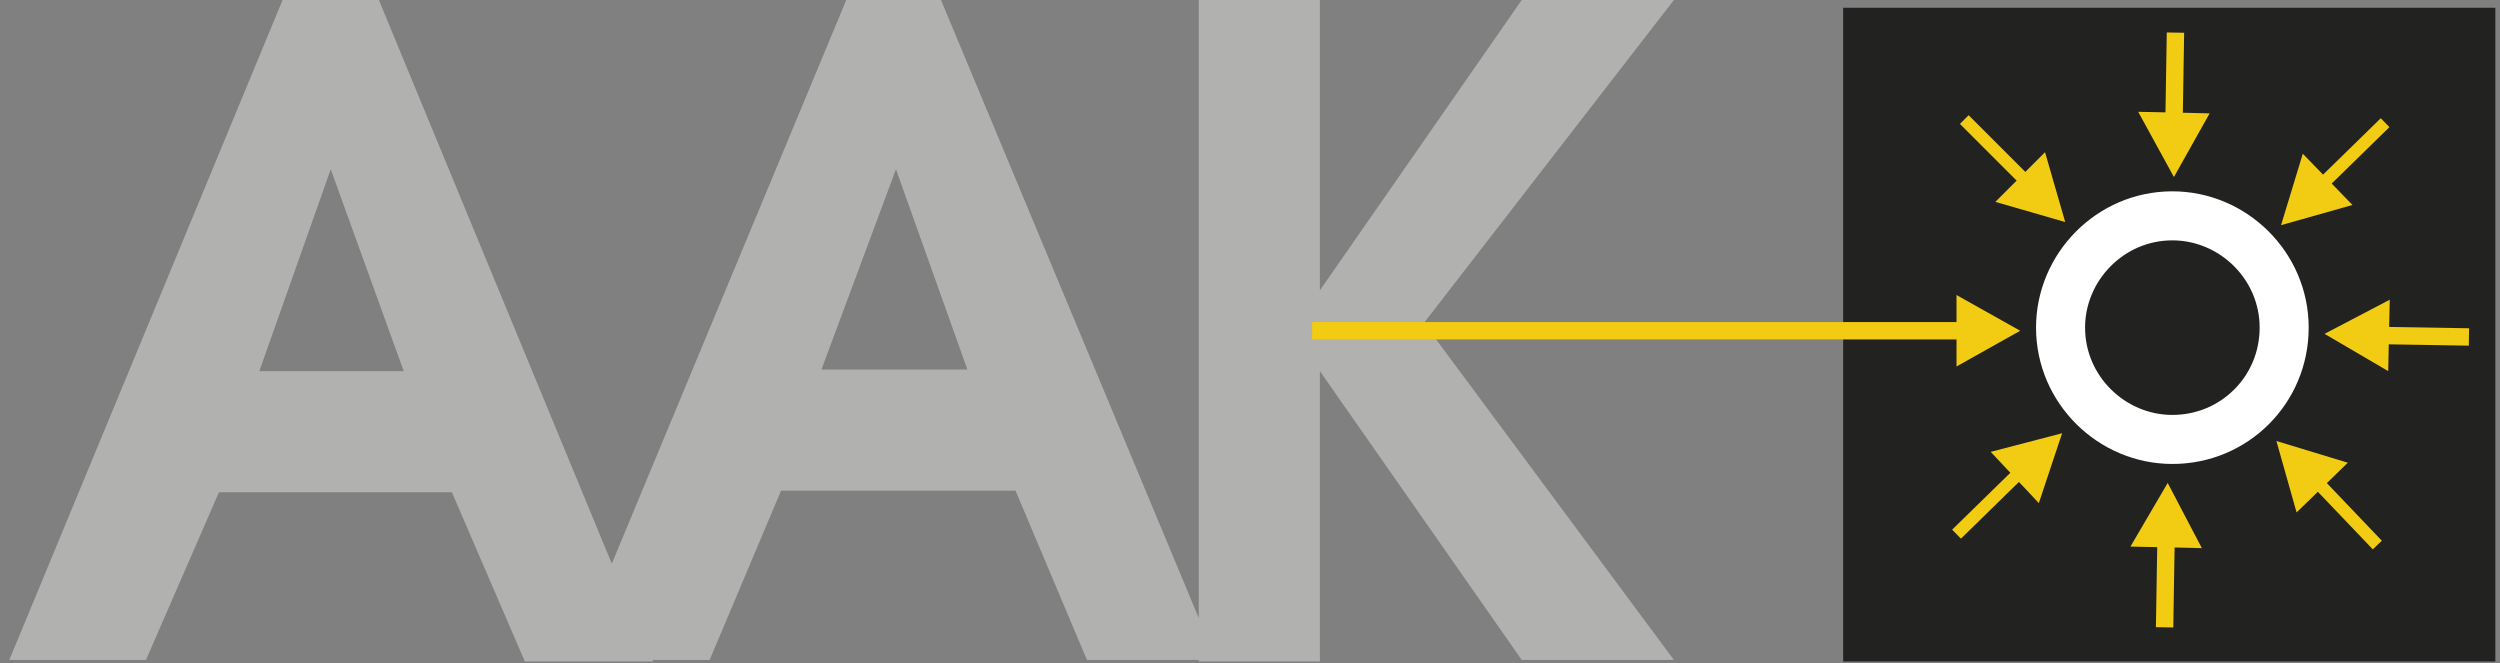 <?xml version="1.0" encoding="utf-8"?>
<!-- Generator: Adobe Illustrator 21.1.0, SVG Export Plug-In . SVG Version: 6.00 Build 0)  -->
<!DOCTYPE svg PUBLIC "-//W3C//DTD SVG 1.1//EN" "http://www.w3.org/Graphics/SVG/1.1/DTD/svg11.dtd">
<svg version="1.1" xmlns="http://www.w3.org/2000/svg" xmlns:xlink="http://www.w3.org/1999/xlink" x="0px" y="0px"
	 viewBox="0 0 161 42.7" style="enable-background:new 0 0 161 42.7;" xml:space="preserve">
<rect x="0" y="0" width="161" height="42.7" fill="#808080" stroke="none"/>
<style type="text/css">
	.st0{fill-rule:evenodd;clip-rule:evenodd;fill:#222221;}
	.st1{fill:none;stroke:#F2CB13;stroke-width:0.794;stroke-miterlimit:2.613;}
	.st2{fill-rule:evenodd;clip-rule:evenodd;fill:#F2CB13;}
	.st3{fill:none;stroke:#F2CB13;stroke-width:1.119;stroke-miterlimit:2.613;}
	.st4{fill:none;stroke:#F2CB13;stroke-width:0.799;stroke-miterlimit:2.613;}
	.st5{fill:none;stroke:#F2CB13;stroke-width:1.119;stroke-miterlimit:2.613;}
	.st6{fill:none;stroke:#F2CB13;stroke-width:0.805;stroke-miterlimit:2.613;}
	.st7{fill:none;stroke:#F2CB13;stroke-width:1.119;stroke-miterlimit:2.613;}
	.st8{fill:none;stroke:#F2CB13;stroke-width:0.81;stroke-miterlimit:2.613;}
	.st9{fill:none;stroke:#FFFFFF;stroke-width:3.158;stroke-miterlimit:2.613;}
	.st10{fill-rule:evenodd;clip-rule:evenodd;fill:#B1B1B0;stroke:#B1B1B0;stroke-width:2.000000e-04;stroke-miterlimit:2.613;}
	.st11{fill:none;stroke:#F2CB13;stroke-width:1.119;stroke-miterlimit:2.613;}
	.st12{fill:none;}
</style>
<polygon class="st0" points="118.7,0.5 160.7,0.5 160.7,42.6 118.7,42.6 118.7,0.5 "/>
<line class="st1" x1="126.5" y1="7.7" x2="130.8" y2="12"/>
<polygon class="st2" points="131.7,9.8 133,14.3 128.5,13 131.7,9.8 "/>
<line class="st3" x1="140.1" y1="2.1" x2="140" y2="8.2"/>
<polygon class="st2" points="142.3,7.3 140,11.4 137.7,7.2 142.3,7.3 "/>
<line class="st4" x1="153.6" y1="7.9" x2="149.2" y2="12.2"/>
<polygon class="st2" points="151.5,13.2 146.9,14.5 148.3,9.9 151.5,13.2 "/>
<line class="st5" x1="159" y1="21.7" x2="152.9" y2="21.6"/>
<polygon class="st2" points="153.8,23.9 149.7,21.5 153.9,19.3 153.8,23.9 "/>
<line class="st6" x1="153.1" y1="35.1" x2="148.9" y2="30.7"/>
<polygon class="st2" points="147.9,33 146.6,28.4 151.2,29.8 147.9,33 "/>
<line class="st7" x1="139.4" y1="40.4" x2="139.5" y2="34.3"/>
<polygon class="st2" points="137.2,35.2 139.6,31.1 141.8,35.3 137.2,35.2 "/>
<line class="st8" x1="126" y1="34.4" x2="130.4" y2="30.1"/>
<polygon class="st2" points="128.2,29.1 132.8,27.9 131.3,32.4 128.2,29.1 "/>
<path class="st9" d="M139.9,28.3c-3.9,0-7.2-3.2-7.2-7.2c0-3.9,3.2-7.2,7.2-7.2c3.9,0,7.2,3.2,7.2,7.2
	C147.1,25.1,143.9,28.3,139.9,28.3L139.9,28.3z"/>
<path class="st10" d="M77.2,39.8V0H85v18.7L98,0h9.8L91.7,20.8l16.1,21.7H98L85,23.9v18.7h-7.8v-0.1h-7.2l-4.6-10.9H50.3l-4.6,10.9
	H42l0.1,0.1h-8.3l-4.7-10.9h-15L9.4,42.5H0.6L18.2,0h6.2l15,36.3L54.5,0h6.1L77.2,39.8L77.2,39.8z M57.7,10.9l4.6,12.9h-9.4
	L57.7,10.9L57.7,10.9z M21.3,10.9L26,23.9h-9.3L21.3,10.9L21.3,10.9z"/>
<line class="st11" x1="84.5" y1="21.3" x2="126.9" y2="21.3"/>
<polygon class="st2" points="126,19 130.1,21.3 126,23.6 126,19 "/>
<rect class="st12" width="161" height="42.7"/>
</svg>
